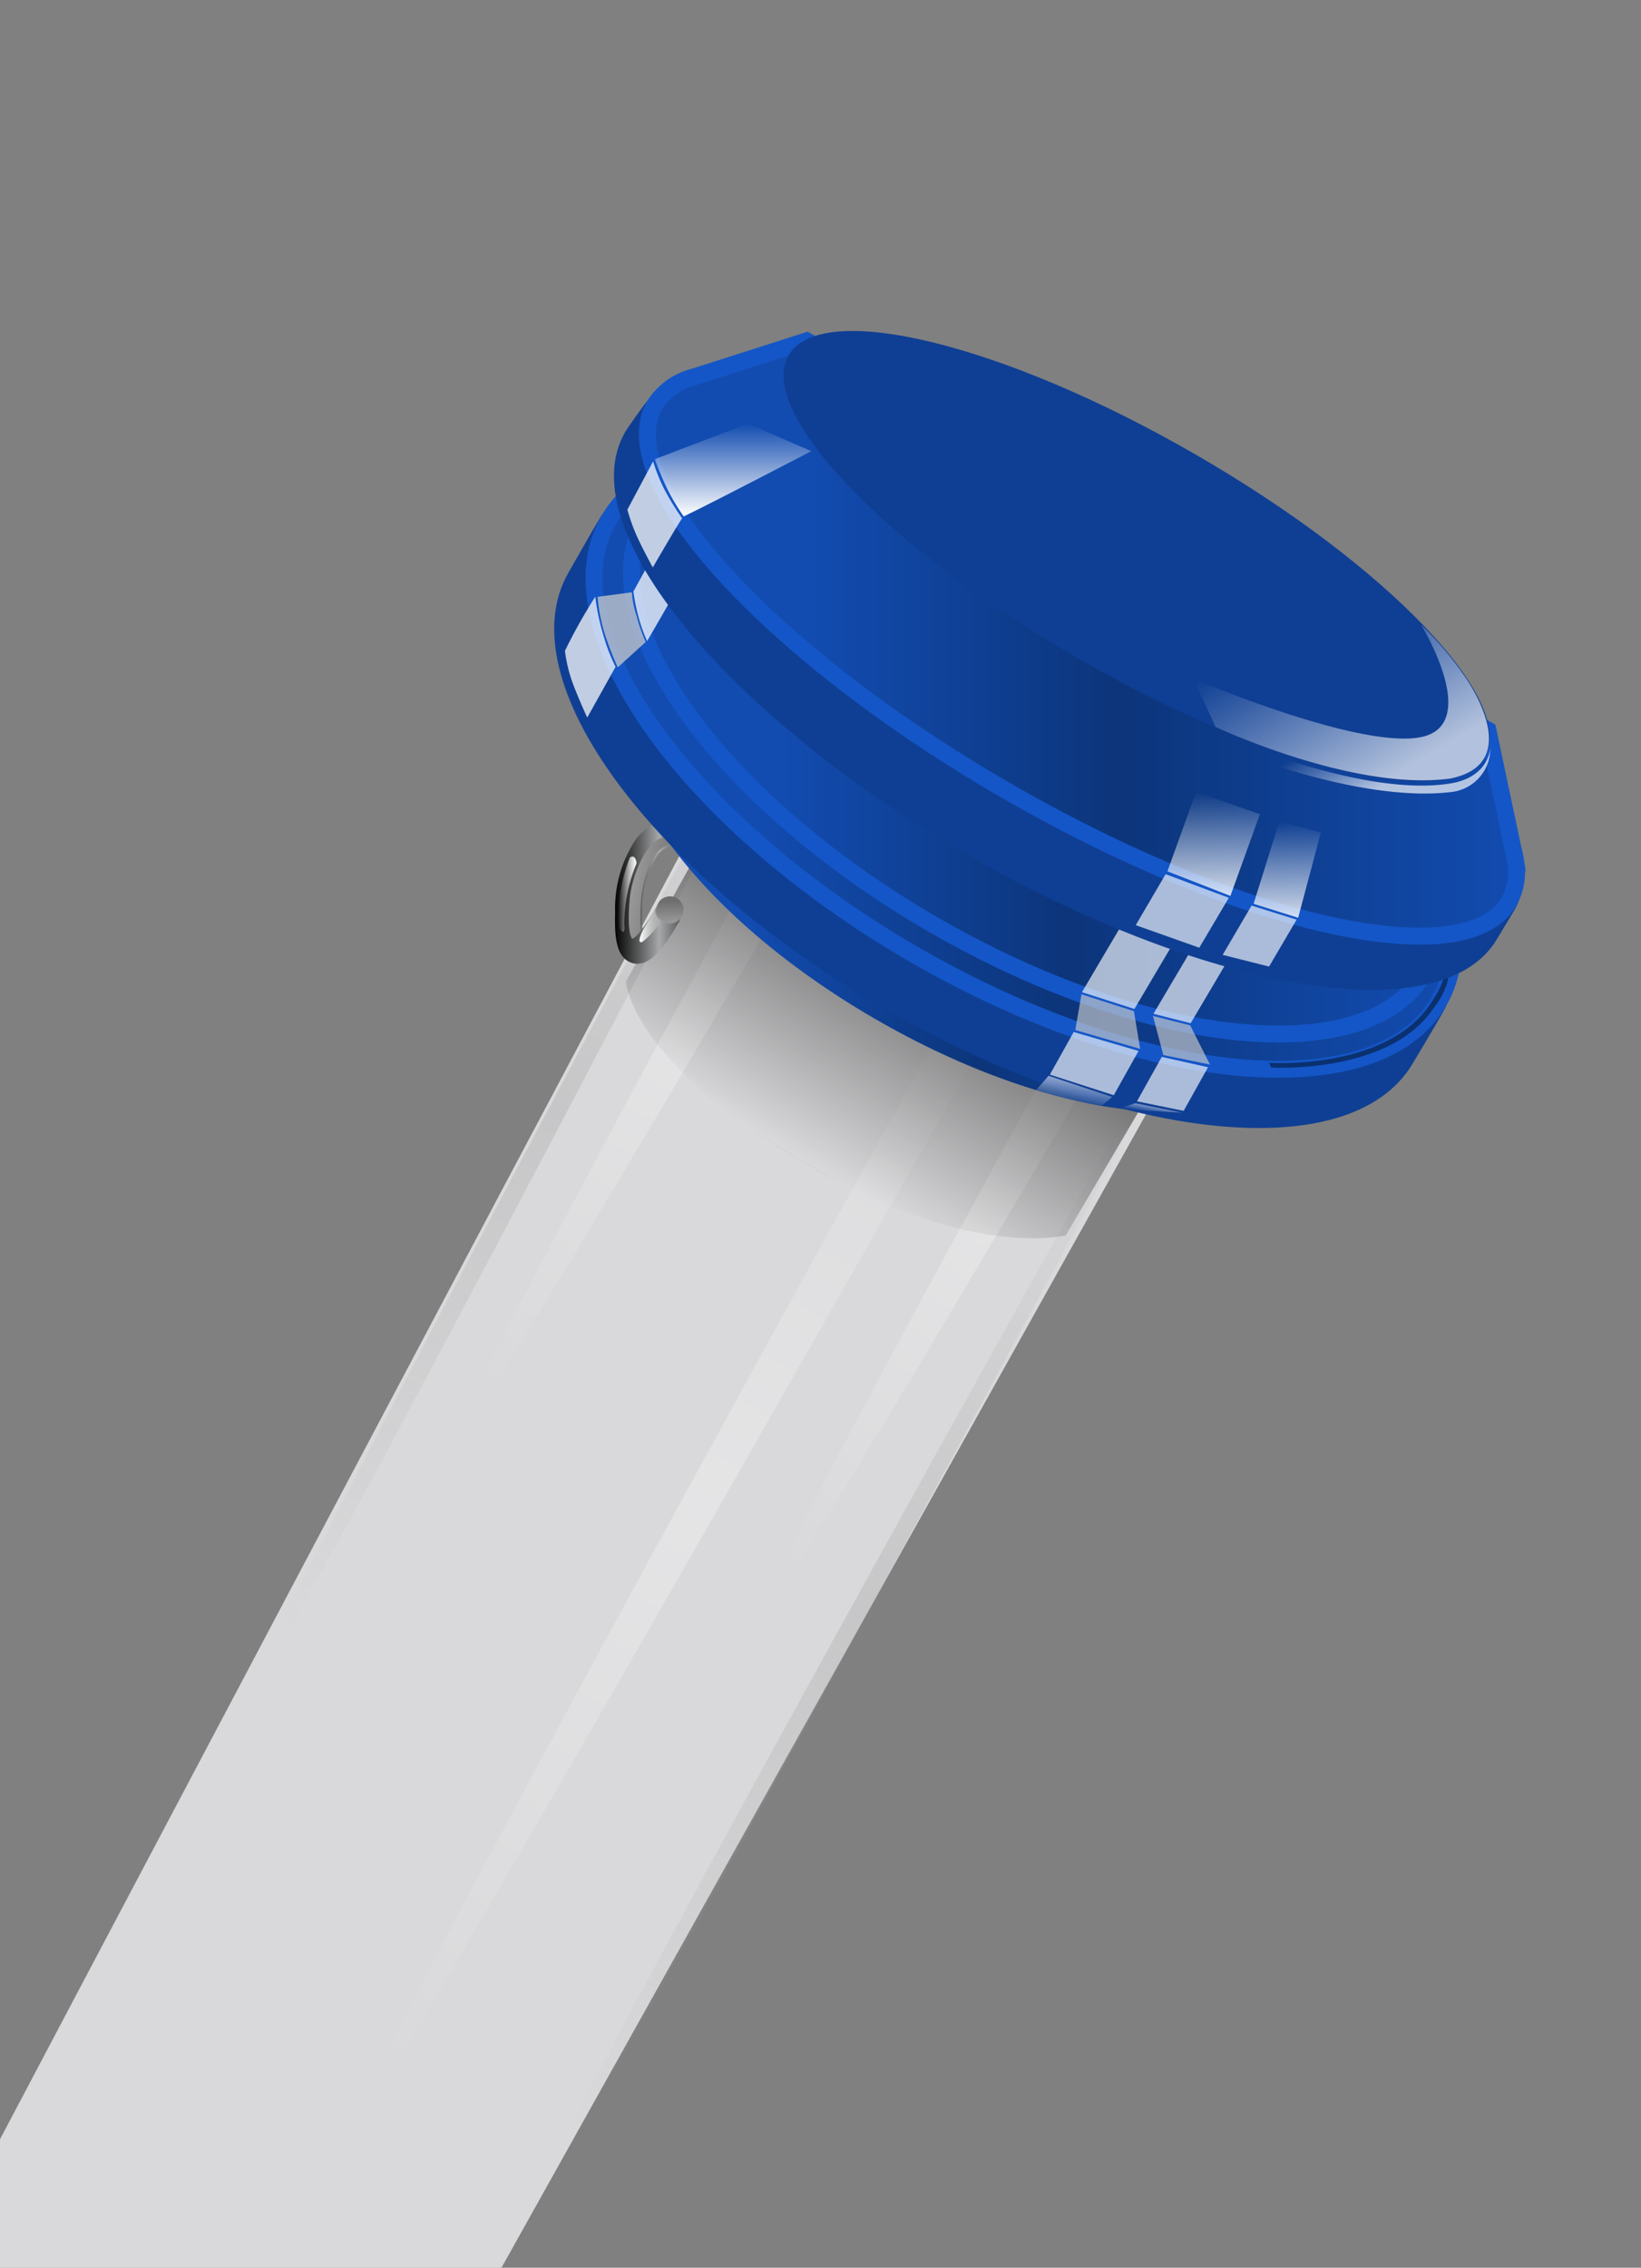 <svg id="accessoires" xmlns="http://www.w3.org/2000/svg" xmlns:xlink="http://www.w3.org/1999/xlink" width="97" height="134" viewBox="0 0 97 134">
  <rect x="0" y="0" width="97" height="134" fill="#808080" stroke="none"/>
  <defs>
    <style>
      .cls-1 {
        fill: #d9d9db;
      }

      .cls-1, .cls-10, .cls-11, .cls-12, .cls-13, .cls-14, .cls-15, .cls-16, .cls-17, .cls-18, .cls-19, .cls-2, .cls-20, .cls-21, .cls-22, .cls-23, .cls-24, .cls-25, .cls-26, .cls-27, .cls-28, .cls-29, .cls-3, .cls-30, .cls-4, .cls-5, .cls-6, .cls-7, .cls-8, .cls-9 {
        fill-rule: evenodd;
      }

      .cls-2, .cls-3, .cls-4, .cls-5, .cls-6 {
        opacity: 0.3;
      }

      .cls-2 {
        fill: url(#radial-gradient);
      }

      .cls-3 {
        fill: url(#radial-gradient-2);
      }

      .cls-4 {
        fill: url(#radial-gradient-3);
      }

      .cls-5 {
        fill: url(#radial-gradient-4);
      }

      .cls-6 {
        fill: url(#radial-gradient-5);
      }

      .cls-7 {
        fill: url(#linear-gradient);
      }

      .cls-8 {
        fill: url(#linear-gradient-2);
      }

      .cls-9 {
        fill: url(#linear-gradient-3);
      }

      .cls-10 {
        fill: url(#linear-gradient-4);
      }

      .cls-11 {
        fill: url(#linear-gradient-5);
      }

      .cls-12 {
        fill: url(#linear-gradient-6);
      }

      .cls-13 {
        fill: url(#linear-gradient-7);
      }

      .cls-14, .cls-26 {
        fill: #0f3f94;
      }

      .cls-14 {
        stroke: #0f3f94;
      }

      .cls-14, .cls-15, .cls-16, .cls-20 {
        stroke-width: 1px;
      }

      .cls-15, .cls-16, .cls-20 {
        stroke: #1456c7;
      }

      .cls-15 {
        fill: url(#linear-gradient-8);
      }

      .cls-16 {
        fill: url(#linear-gradient-9);
      }

      .cls-17 {
        fill: #071f47;
      }

      .cls-17, .cls-27, .cls-28 {
        opacity: 0.68;
      }

      .cls-18, .cls-19 {
        fill: #fff;
      }

      .cls-18, .cls-22, .cls-23, .cls-24 {
        opacity: 0.65;
      }

      .cls-19, .cls-30 {
        opacity: 0.74;
      }

      .cls-20 {
        fill: url(#linear-gradient-10);
      }

      .cls-21, .cls-25 {
        opacity: 0.81;
      }

      .cls-21 {
        fill: url(#linear-gradient-11);
      }

      .cls-22 {
        fill: url(#linear-gradient-12);
      }

      .cls-23 {
        fill: url(#linear-gradient-13);
      }

      .cls-24, .cls-30 {
        fill: #ccc;
      }

      .cls-25 {
        fill: url(#linear-gradient-14);
      }

      .cls-27 {
        fill: url(#linear-gradient-15);
      }

      .cls-28 {
        fill: url(#linear-gradient-16);
      }

      .cls-29 {
        fill: url(#linear-gradient-17);
      }
    </style>
    <radialGradient id="radial-gradient" cx="32.906" cy="65.688" r="34.731" gradientUnits="userSpaceOnUse">
      <stop offset="0" stop-color="#9c9c9c"/>
      <stop offset="1" stop-color="#9c9c9c" stop-opacity="0"/>
    </radialGradient>
    <radialGradient id="radial-gradient-2" cx="50.75" cy="95.297" r="35.109" xlink:href="#radial-gradient"/>
    <radialGradient id="radial-gradient-3" cx="41.484" cy="88.953" r="38.658" gradientUnits="userSpaceOnUse">
      <stop offset="0" stop-color="#fff"/>
      <stop offset="1" stop-color="#fff" stop-opacity="0"/>
    </radialGradient>
    <radialGradient id="radial-gradient-4" cx="58.969" cy="71.906" r="24.446" xlink:href="#radial-gradient-3"/>
    <radialGradient id="radial-gradient-5" cx="41.047" cy="60.484" r="25.087" xlink:href="#radial-gradient-3"/>
    <linearGradient id="linear-gradient" x1="45.029" y1="73.188" x2="64.971" y2="40" gradientUnits="userSpaceOnUse">
      <stop offset="0"/>
      <stop offset="0.136" stop-opacity="0"/>
      <stop offset="0.869"/>
      <stop offset="1"/>
    </linearGradient>
    <linearGradient id="linear-gradient-2" x1="36.313" y1="52.188" x2="41.688" y2="52.188" gradientUnits="userSpaceOnUse">
      <stop offset="0" stop-color="#NaNNaNNaN"/>
      <stop offset="0.495" stop-color="#a6a8a9"/>
      <stop offset="1" stop-color="#NaNNaNNaN"/>
    </linearGradient>
    <linearGradient id="linear-gradient-3" x1="39.5" y1="54.594" x2="39.5" y2="53.25" gradientUnits="userSpaceOnUse">
      <stop offset="0" stop-color="#9c9c9c"/>
      <stop offset="1" stop-color="#6e6e6e"/>
    </linearGradient>
    <linearGradient id="linear-gradient-4" x1="37.156" y1="52.187" x2="40" y2="52.688" xlink:href="#linear-gradient-3"/>
    <linearGradient id="linear-gradient-5" x1="37.813" y1="54.719" x2="39.063" y2="54.719" xlink:href="#radial-gradient-3"/>
    <linearGradient id="linear-gradient-6" x1="37.625" y1="52.844" x2="36.531" y2="52.844" xlink:href="#radial-gradient-3"/>
    <linearGradient id="linear-gradient-7" x1="36.938" y1="51.969" x2="75.938" y2="51.969" gradientUnits="userSpaceOnUse">
      <stop offset="0.192" stop-color="#124cb0"/>
      <stop offset="0.196" stop-color="#124baf"/>
      <stop offset="0.541" stop-color="#0c357a"/>
      <stop offset="0.549" stop-color="#0c357b"/>
      <stop offset="1" stop-color="#124cb0"/>
    </linearGradient>
    <linearGradient id="linear-gradient-8" x1="35.125" y1="44.969" x2="85.906" y2="44.969" xlink:href="#linear-gradient-7"/>
    <linearGradient id="linear-gradient-9" x1="37.344" y1="44.094" x2="85" y2="44.094" xlink:href="#linear-gradient-7"/>
    <linearGradient id="linear-gradient-10" x1="38.25" y1="37.734" x2="89.656" y2="37.734" xlink:href="#linear-gradient-7"/>
    <linearGradient id="linear-gradient-11" x1="71.734" y1="52.938" x2="71.734" y2="46.781" xlink:href="#radial-gradient-3"/>
    <linearGradient id="linear-gradient-12" x1="63.654" y1="63.563" x2="63.346" y2="65.313" xlink:href="#radial-gradient-3"/>
    <linearGradient id="linear-gradient-13" x1="68.05" y1="65.188" x2="67.95" y2="65.75" xlink:href="#radial-gradient-3"/>
    <linearGradient id="linear-gradient-14" x1="76.078" y1="54.219" x2="76.078" y2="48.531" xlink:href="#radial-gradient-3"/>
    <linearGradient id="linear-gradient-15" x1="81.933" y1="46.094" x2="76.629" y2="36.906" xlink:href="#radial-gradient-3"/>
    <linearGradient id="linear-gradient-16" x1="80.973" y1="46.875" x2="78.934" y2="43.344" xlink:href="#radial-gradient-3"/>
    <linearGradient id="linear-gradient-17" x1="43.344" y1="30.531" x2="43.344" y2="25.031" xlink:href="#radial-gradient-3"/>
  </defs>
  <g id="vlaggenstok_dop" data-name="vlaggenstok + dop">
    <path id="Color_Fill_1" data-name="Color Fill 1" class="cls-1" d="M-5.5,164.3c-9.061-8.6-6-16.1-6-16.1,48.115-91.22,62.115-117.22,62.115-117.22L77.645,48.123,11.635,166.212S3.556,172.9-5.5,164.3Z"/>
    <path id="Ellipse_2_copy_3" data-name="Ellipse 2 copy 3" class="cls-2" d="M49.381,33.886c1.648-2.972.541,0.347,0.541,0.347S16.318,99.14,15.488,98.725,47.4,37.463,49.381,33.886Z"/>
    <path id="Ellipse_2_copy_4" data-name="Ellipse 2 copy 4" class="cls-3" d="M67.611,63.849c1.648-2.972,2.058-2.352.41,0.618C66.038,68.041,33.233,129.1,32.4,128.687S65.628,67.425,67.611,63.849Z"/>
    <path class="cls-4" d="M55.678,60.763c1.833-3.113,5.518-9,6.343-8.561s-2.507,7.092-4.34,10.205S21.628,126.171,20.8,125.731,53.845,63.876,55.678,60.763Z"/>
    <path id="Ellipse_2_copy" data-name="Ellipse 2 copy" class="cls-5" d="M69.931,48.648l2.9,0.565s-26.9,46.393-27.723,45.953S69.931,48.648,69.931,48.648Z"/>
    <path id="Ellipse_2_copy_2" data-name="Ellipse 2 copy 2" class="cls-6" d="M52.546,36.615l2.193,2.1s-26.584,46.07-27.409,45.63S52.546,36.615,52.546,36.615Z"/>
    <path id="Color_Fill_1_copy" data-name="Color Fill 1 copy" class="cls-7" d="M48,69C37.186,62.744,37,58,37,58L47,40,73,56,63,73S57.394,74.434,48,69Z"/>
    <g id="haak">
      <path id="Color_Fill_1-2" data-name="Color Fill 1" class="cls-8" d="M36.359,53.934l0-.092a7.417,7.417,0,0,1,1.194-4.2,3.45,3.45,0,0,1,2.419-1.381l0.246-.429a0.8,0.8,0,1,1,1.384.807l-0.451.77a0.8,0.8,0,0,1-.646.395,2.339,2.339,0,0,0-1.573.638,5.9,5.9,0,0,0-.977,3.426l0,0.1c-0.007.367,0,.678,0.007,0.924a11.953,11.953,0,0,0,.778-1.207,0.8,0.8,0,0,1,1.385.807c-0.954,1.646-1.79,2.681-2.755,2.415a2.208,2.208,0,0,1-.25-0.112C36.318,56.322,36.342,54.958,36.359,53.934Zm1.719,1.6h0Z"/>
      <path class="cls-9" d="M38.857,53.475a0.8,0.8,0,1,1,.3.954A0.716,0.716,0,0,1,38.857,53.475Z"/>
      <path id="Color_Fill_2" data-name="Color Fill 2" class="cls-10" d="M39.146,49.511c-0.969.2-1.8,2.3-1.919,3.566-0.19,2.1.141,2.4,0.141,2.4a0.969,0.969,0,0,0,.314-0.242,1.9,1.9,0,0,0,.212-0.26,10.7,10.7,0,0,1,.028-2.108c0.13-.747.461-2.709,1.731-3.018C40.492,49.646,39.538,49.2,39.146,49.511Z"/>
      <path id="Color_Fill_3" data-name="Color Fill 3" class="cls-11" d="M39.056,54.457a5.008,5.008,0,0,1-1.071,1.191c-0.388.192-.062-0.575,0.1-0.832s0.618-1.06.618-1.06A0.955,0.955,0,0,0,39.056,54.457Z"/>
      <path id="Color_Fill_4" data-name="Color Fill 4" class="cls-12" d="M37.543,50.722a0.6,0.6,0,0,1,.079.308,9.341,9.341,0,0,0-.718,3.612c0.086,0.811-.344.288-0.363-0.138a10.028,10.028,0,0,1,.674-3.787A0.181,0.181,0,0,1,37.543,50.722Z"/>
    </g>
    <g id="Vlag-dop_copy" data-name="Vlag-dop copy">
      <g id="vlag_dop-blauw">
        <path id="Color_Fill_5" data-name="Color Fill 5" class="cls-13" d="M51.68,60.18C41.236,54.12,34.906,45.523,37.534,40.99s13.23-3.29,23.674,2.771,16.78,14.658,14.146,19.19S62.124,66.24,51.68,60.18Z"/>
        <path id="Color_Fill_6" data-name="Color Fill 6" class="cls-14" d="M52.333,59.056C38.789,51.193,30.6,40,34.044,34.07c0.144-.249,1.772-3.134,1.949-3.355,4.108-5.087,15.831-.682,28.812,6.858C77.693,45.057,87.258,53.091,85.043,59.2c-0.112.31-1.782,3.065-1.949,3.355C79.649,68.493,65.877,66.919,52.333,59.056Z"/>
        <path id="Color_Fill_7" data-name="Color Fill 7" class="cls-15" d="M53.916,56.332C40.372,48.469,32.348,37,35.993,30.714s17.583-4.993,31.133,2.872S88.694,52.922,85.043,59.2,67.46,64.2,53.916,56.332Z"/>
        <path id="Color_Fill_8" data-name="Color Fill 8" class="cls-16" d="M55.078,54.584C42.351,47.2,34.761,36.511,38.119,30.721s16.4-4.486,29.13,2.9S87.567,51.695,84.208,57.485,67.805,61.972,55.078,54.584Z"/>
        <path id="Color_Fill_24_copy_2" data-name="Color Fill 24 copy 2" class="cls-17" d="M84.767,59.533c-2.625,3.983-9.628,3.545-9.628,3.545L75.021,62.8s7.213,0.5,9.715-3.774a4.782,4.782,0,0,0,.824-2.39,3.009,3.009,0,0,0-.1-1.136,3.945,3.945,0,0,1,.241,1.325,4.114,4.114,0,0,1-.171,1.286,4.209,4.209,0,0,1-.766,1.423h0Z"/>
        <path id="Color_Fill_9" data-name="Color Fill 9" class="cls-18" d="M67.054,59.621l-3.1-.993,2.541-4.3,3,1.167Z"/>
        <path id="Color_Fill_10" data-name="Color Fill 10" class="cls-18" d="M70.38,60.463l-2.2-.557,2.395-4.047,2.135,0.667Z"/>
        <path id="Color_Fill_11" data-name="Color Fill 11" class="cls-19" d="M37.751,36.483a9.2,9.2,0,0,0,.5,1.4c2.845-4.9,2.8-4.974,2.8-4.974l-2.109-.694-1.5,2.736A10.667,10.667,0,0,0,37.751,36.483Z"/>
        <path id="Color_Fill_12" data-name="Color Fill 12" class="cls-14" d="M57.229,49.952C43.233,41.824,34.351,31,37.385,25.779c0.146-.256,1.117-1.614,1.315-1.838,3.863-4.268,16.208-.633,29.514,7.1,13.567,7.875,23.232,16.855,21,22.238-0.068.175-1.056,1.774-1.147,1.937C85.03,60.432,71.224,58.079,57.229,49.952Z"/>
        <path id="Color_Fill_13" data-name="Color Fill 13" class="cls-20" d="M89.581,50.832h0a6.036,6.036,0,0,0-.145-0.673l-1.485-7.015-7.531-4.3A81.785,81.785,0,0,0,68.605,30.6a80.5,80.5,0,0,0-14.1-6.559l-6.823-3.9-6.618,2.119a3.907,3.907,0,0,0-2.37,1.675C36.125,28.361,45.349,38.515,59.3,46.612S86.636,57.694,89.2,53.272a3.614,3.614,0,0,0,.377-2.441h0Z"/>
        <path id="Color_Fill_14" data-name="Color Fill 14" class="cls-21" d="M72.729,52.94l-3.722-1.455L70.7,46.791l3.773,1.322Z"/>
        <path id="Color_Fill_15" data-name="Color Fill 15" class="cls-18" d="M70.89,56l-3.757-1.332L68.9,51.657l3.736,1.393Z"/>
        <path id="Color_Fill_16" data-name="Color Fill 16" class="cls-18" d="M75.015,57.114l-2.742-.691,1.706-2.912,2.663,0.831Z"/>
        <path id="Color_Fill_17" data-name="Color Fill 17" class="cls-18" d="M65.835,64.716L62.058,63.5l1.41-2.52L67.3,62.1Z"/>
        <path id="Color_Fill_18" data-name="Color Fill 18" class="cls-18" d="M69.965,65.641l-2.759-.564,1.467-2.626,2.735,0.611Z"/>
        <path id="Color_Fill_19" data-name="Color Fill 19" class="cls-22" d="M63.23,64.953c-0.893-.21-1.978-0.551-1.978-0.551l0.73-.836,3.763,1.254-0.611.5S64.117,65.161,63.23,64.953Z"/>
        <path id="Color_Fill_20" data-name="Color Fill 20" class="cls-23" d="M67.665,65.621L66.131,65.5l0.982-.309,2.761,0.557Z"/>
        <path id="Color_Fill_21" data-name="Color Fill 21" class="cls-24" d="M67.395,61.98l-3.835-1.113,0.366-2.114,3.1,0.993Z"/>
        <path id="Color_Fill_22" data-name="Color Fill 22" class="cls-24" d="M71.524,62.906l-2.759-.563L68.15,60.03l2.2,0.557Z"/>
        <path id="Color_Fill_23" data-name="Color Fill 23" class="cls-25" d="M76.734,54.231L74.1,53.406l1.532-4.889L78.074,49.2Z"/>
        <path class="cls-26" d="M46.609,21c1.918-3.325,12.686-.706,24.051,5.85s19.023,14.566,17.1,17.891-12.686.706-24.051-5.85S44.69,24.327,46.609,21Z"/>
        <path id="Color_Fill_24" data-name="Color Fill 24" class="cls-27" d="M85.69,46.01c-5.736.759-13.838-3.058-13.838-3.058l-1.306-2.844s9.734,4.162,13.414,3.454,0.048-6.642.048-6.642A19.8,19.8,0,0,1,86.5,39.853S90.391,45.1,85.69,46.01Z"/>
        <path id="Color_Fill_24_copy" data-name="Color Fill 24 copy" class="cls-28" d="M85.9,46.785c-5.736.759-14.084-2.852-14.084-2.852l0.141-.594s8.5,3.831,13.8,2.951c2.269-.378,2.335-2.085,2.335-2.085A2.585,2.585,0,0,1,85.9,46.785Z"/>
        <path id="Color_Fill_25" data-name="Color Fill 25" class="cls-29" d="M39.48,28.966a12.392,12.392,0,0,0,.933,1.55c1.688-.805,7.541-3.858,7.541-3.858l-3.747-1.626-5.5,2.1A17.819,17.819,0,0,0,39.48,28.966Z"/>
        <path id="Color_Fill_26" data-name="Color Fill 26" class="cls-19" d="M37.61,31.6c0.339,0.771.976,1.929,0.976,1.929,1.659-2.851,1.736-2.9,1.736-2.9a16.1,16.1,0,0,1-1.061-1.732,10.408,10.408,0,0,1-.656-1.636l-1.522,2.856A11.467,11.467,0,0,0,37.61,31.6Z"/>
        <path id="Color_Fill_27" data-name="Color Fill 27" class="cls-19" d="M33.894,40.476c0.4,1.036.818,1.925,0.818,1.925l1.675-3a9.9,9.9,0,0,1-.672-1.706,13.338,13.338,0,0,1-.527-2.436,31.462,31.462,0,0,0-1.794,3.2A8.674,8.674,0,0,0,33.894,40.476Z"/>
        <path id="Color_Fill_28" data-name="Color Fill 28" class="cls-30" d="M35.838,37.726a17.417,17.417,0,0,0,.678,1.708l1.651-1.5a9.844,9.844,0,0,1-.535-1.535,5.534,5.534,0,0,1-.282-1.4l-2.026.268A10.029,10.029,0,0,0,35.838,37.726Z"/>
      </g>
    </g>
  </g>
</svg>
